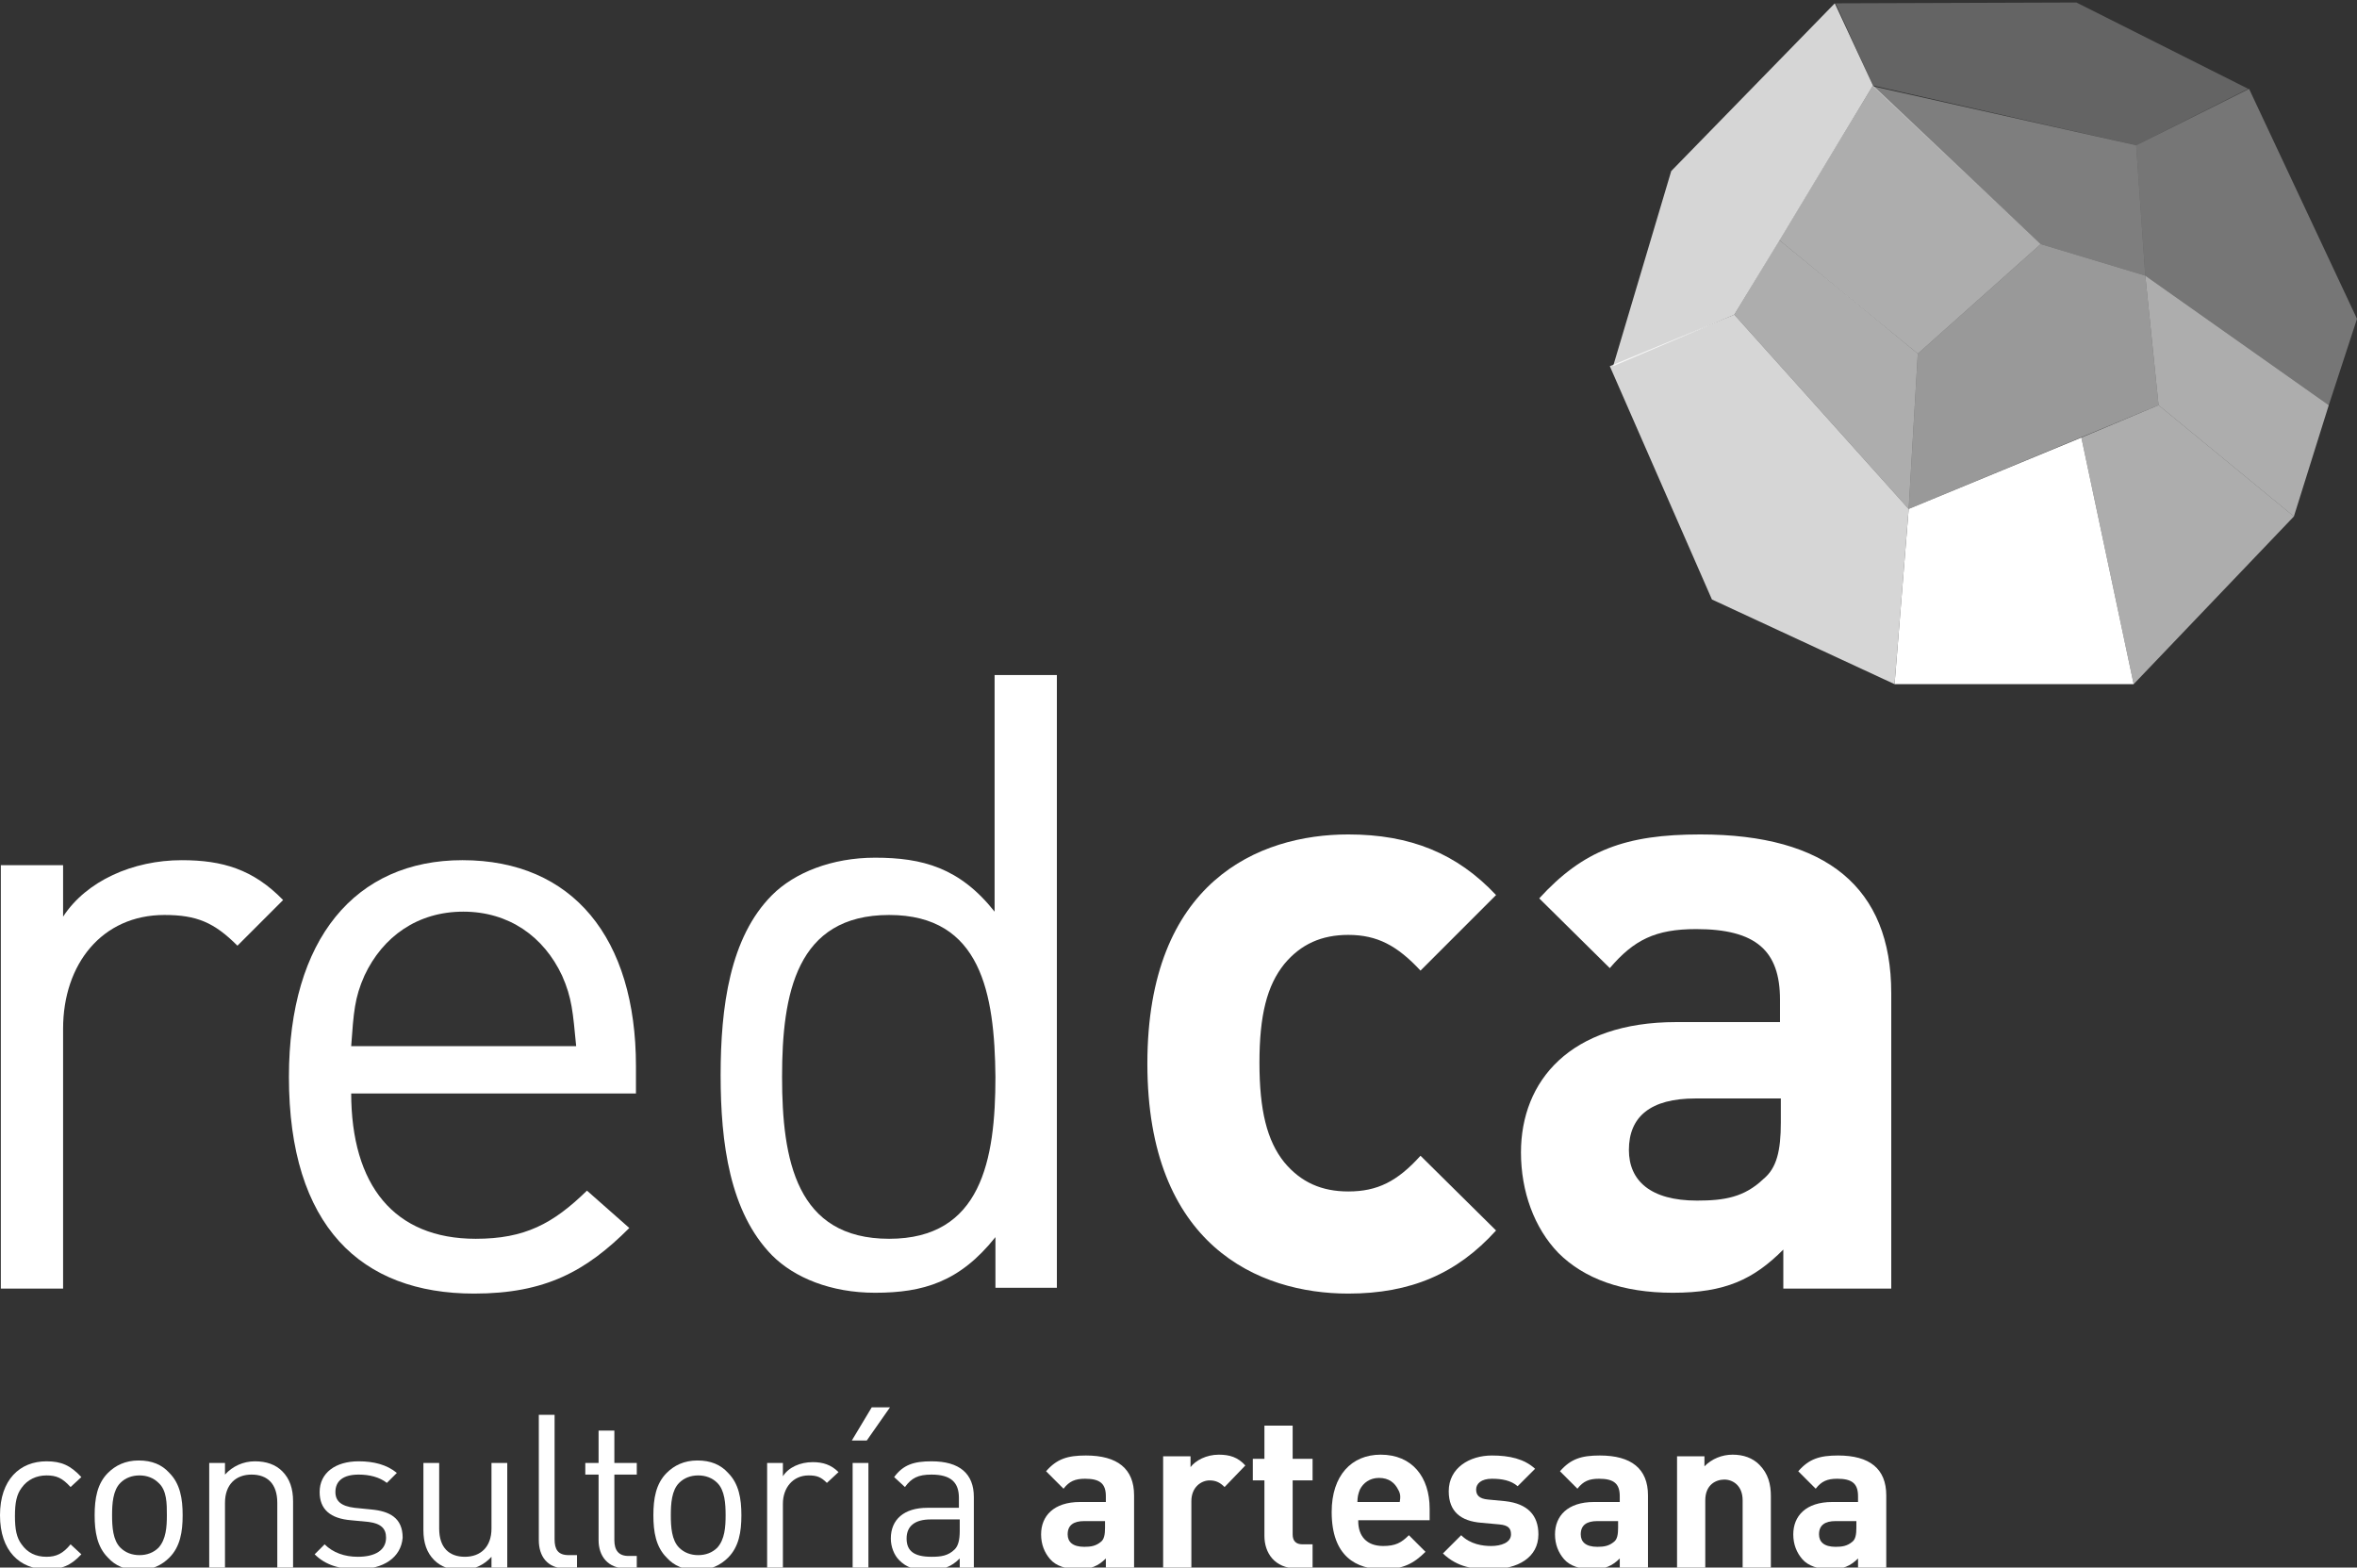 <?xml version="1.0" encoding="utf-8"?>
<!-- Generator: Adobe Illustrator 19.0.0, SVG Export Plug-In . SVG Version: 6.00 Build 0)  -->
<svg version="1.1" id="Capa_1" xmlns="http://www.w3.org/2000/svg" xmlns:xlink="http://www.w3.org/1999/xlink" x="0px" y="0px"
	 viewBox="0 0 283.9 188.8" style="enable-background:new 0 0 283.9 188.8;" xml:space="preserve">
<rect x="0" y="0" width="283.9" height="188.8" fill="#333333" stroke="none"/>
<style type="text/css">
	.st0{fill:#FFFFFF;}
	.st1{opacity:0.8;fill:#FFFFFF;}
	.st2{opacity:0.24;fill:#FFFFFF;}
	.st3{opacity:0.6;fill:#FFFFFF;}
	.st4{opacity:0.33;fill:#FFFFFF;}
	.st5{opacity:0.5;fill:#FFFFFF;}
	.st6{opacity:0.37;fill:#FFFFFF;}
</style>
<g id="XMLID_28_">
	<g id="XMLID_64_">
		<g id="XMLID_101_">
			<path id="XMLID_126_" class="st0" d="M5.6,189c-3.2,0-5.6-2.2-5.6-6.5s2.4-6.5,5.6-6.5c1.8,0,2.9,0.5,4.2,1.9l-1.3,1.2
				c-1-1.1-1.7-1.4-2.9-1.4c-1.2,0-2.3,0.5-3,1.5c-0.6,0.8-0.8,1.8-0.8,3.4c0,1.6,0.2,2.6,0.8,3.4c0.7,1,1.7,1.5,3,1.5
				c1.2,0,2-0.4,2.9-1.5l1.3,1.2C8.5,188.6,7.4,189,5.6,189z"/>
			<path id="XMLID_123_" class="st0" d="M20.4,187.6c-0.9,0.9-2.1,1.5-3.7,1.5c-1.6,0-2.8-0.5-3.7-1.5c-1.3-1.3-1.6-3.1-1.6-5.1
				c0-2,0.3-3.8,1.6-5.1c0.9-0.9,2.1-1.5,3.7-1.5c1.6,0,2.8,0.5,3.7,1.5c1.3,1.3,1.6,3.1,1.6,5.1C22,184.5,21.7,186.3,20.4,187.6z
				 M19.1,178.6c-0.6-0.6-1.4-0.9-2.3-0.9c-0.9,0-1.7,0.3-2.3,0.9c-0.9,0.9-1,2.5-1,3.9c0,1.4,0.1,3,1,3.9c0.6,0.6,1.4,0.9,2.3,0.9
				c0.9,0,1.7-0.3,2.3-0.9c0.9-1,1-2.5,1-3.9C20.1,181.1,20.1,179.5,19.1,178.6z"/>
			<path id="XMLID_121_" class="st0" d="M33.4,188.9V181c0-2.3-1.2-3.4-3.1-3.4s-3.2,1.2-3.2,3.4v7.9h-1.9v-12.7h1.9v1.4
				c0.9-1,2.2-1.6,3.6-1.6c1.4,0,2.5,0.4,3.3,1.2c0.9,0.9,1.3,2.1,1.3,3.6v8.2H33.4z"/>
			<path id="XMLID_119_" class="st0" d="M43.1,189c-2.2,0-3.9-0.5-5.2-1.8l1.2-1.2c1,1,2.4,1.5,4,1.5c2.1,0,3.4-0.8,3.4-2.3
				c0-1.1-0.6-1.7-2.1-1.9l-2.1-0.2c-2.5-0.2-3.8-1.3-3.8-3.4c0-2.3,1.9-3.7,4.7-3.7c1.8,0,3.4,0.4,4.6,1.4l-1.2,1.2
				c-0.9-0.7-2.1-1-3.4-1c-1.9,0-2.8,0.8-2.8,2.1c0,1.1,0.7,1.7,2.3,1.9l2,0.2c2.2,0.2,3.8,1,3.8,3.4C48.3,187.6,46.2,189,43.1,189z
				"/>
			<path id="XMLID_117_" class="st0" d="M59.2,188.9v-1.4c-0.9,1-2.2,1.6-3.6,1.6c-1.4,0-2.5-0.4-3.3-1.2c-0.9-0.9-1.3-2.1-1.3-3.6
				v-8.1h1.9v7.9c0,2.3,1.2,3.4,3.1,3.4c1.9,0,3.2-1.2,3.2-3.4v-7.9h1.9v12.7H59.2z"/>
			<path id="XMLID_115_" class="st0" d="M68.1,188.9c-2.2,0-3.2-1.5-3.2-3.4v-15.1h1.9v15c0,1.2,0.4,1.9,1.7,1.9h1v1.6H68.1z"/>
			<path id="XMLID_113_" class="st0" d="M75.4,188.9c-2.2,0-3.3-1.5-3.3-3.4v-7.9h-1.6v-1.4h1.6v-3.9H74v3.9h2.7v1.4H74v7.9
				c0,1.2,0.5,1.9,1.7,1.9h1v1.6H75.4z"/>
			<path id="XMLID_110_" class="st0" d="M87.7,187.6c-0.9,0.9-2.1,1.5-3.7,1.5c-1.6,0-2.8-0.5-3.7-1.5c-1.3-1.3-1.6-3.1-1.6-5.1
				c0-2,0.3-3.8,1.6-5.1c0.9-0.9,2.1-1.5,3.7-1.5c1.6,0,2.8,0.5,3.7,1.5c1.3,1.3,1.6,3.1,1.6,5.1C89.3,184.5,89,186.3,87.7,187.6z
				 M86.4,178.6c-0.6-0.6-1.4-0.9-2.3-0.9c-0.9,0-1.7,0.3-2.3,0.9c-0.9,0.9-1,2.5-1,3.9c0,1.4,0.1,3,1,3.9c0.6,0.6,1.4,0.9,2.3,0.9
				c0.9,0,1.7-0.3,2.3-0.9c0.9-1,1-2.5,1-3.9C87.4,181.1,87.3,179.5,86.4,178.6z"/>
			<path id="XMLID_108_" class="st0" d="M99.6,178.6c-0.7-0.7-1.2-0.9-2.2-0.9c-1.9,0-3.1,1.5-3.1,3.4v7.8h-1.9v-12.7h1.9v1.6
				c0.7-1.1,2.1-1.7,3.6-1.7c1.2,0,2.2,0.3,3.1,1.2L99.6,178.6z"/>
			<path id="XMLID_105_" class="st0" d="M104.4,173.5h-1.8l2.4-4h2.2L104.4,173.5z M102.7,188.9v-12.7h1.9v12.7H102.7z"/>
			<path id="XMLID_102_" class="st0" d="M115.6,188.9v-1.2c-1,1-2,1.4-3.7,1.4c-1.8,0-2.7-0.3-3.6-1.2c-0.6-0.6-1-1.6-1-2.6
				c0-2.3,1.6-3.7,4.4-3.7h3.8v-1.2c0-1.8-0.9-2.8-3.3-2.8c-1.6,0-2.4,0.4-3.2,1.5l-1.3-1.2c1.1-1.5,2.4-1.9,4.5-1.9
				c3.4,0,5.1,1.5,5.1,4.3v8.7H115.6z M115.6,183h-3.5c-1.9,0-2.9,0.8-2.9,2.3c0,1.5,0.9,2.2,3,2.2c1.1,0,2-0.1,2.8-0.9
				c0.4-0.4,0.6-1.1,0.6-2.2V183z"/>
		</g>
		<g id="XMLID_80_">
			<path id="XMLID_98_" class="st0" d="M133.2,188.9v-1.2c-0.9,0.9-1.8,1.3-3.3,1.3c-1.5,0-2.7-0.4-3.4-1.2c-0.7-0.8-1.1-1.8-1.1-3
				c0-2.2,1.5-3.9,4.7-3.9h3.1v-0.7c0-1.5-0.7-2.1-2.5-2.1c-1.2,0-1.9,0.3-2.6,1.2l-2.1-2.1c1.3-1.5,2.6-1.9,4.8-1.9
				c3.8,0,5.8,1.6,5.8,4.8v8.9H133.2z M133.2,183.2h-2.6c-1.3,0-2,0.5-2,1.6c0,0.9,0.6,1.5,2,1.5c0.8,0,1.4-0.1,2-0.6
				c0.4-0.3,0.5-0.9,0.5-1.7V183.2z"/>
			<path id="XMLID_96_" class="st0" d="M147.5,179.1c-0.5-0.5-1-0.8-1.8-0.8c-1,0-2.2,0.8-2.2,2.5v8.1h-3.4v-13.5h3.3v1.3
				c0.6-0.8,1.9-1.5,3.4-1.5c1.3,0,2.3,0.3,3.2,1.3L147.5,179.1z"/>
			<path id="XMLID_94_" class="st0" d="M156.2,188.9c-2.7,0-3.9-1.9-3.9-3.9v-6.7h-1.4v-2.6h1.4v-4h3.4v4h2.4v2.6h-2.4v6.5
				c0,0.8,0.4,1.2,1.2,1.2h1.2v2.9H156.2z"/>
			<path id="XMLID_91_" class="st0" d="M163.6,183.2c0,1.8,1,3,3,3c1.5,0,2.2-0.4,3.1-1.3l2,2c-1.4,1.4-2.7,2.1-5.1,2.1
				c-3.2,0-6.2-1.5-6.2-6.9c0-4.4,2.4-6.9,5.9-6.9c3.8,0,5.9,2.7,5.9,6.5v1.4H163.6z M168.4,179.4c-0.4-0.8-1.1-1.4-2.3-1.4
				c-1.1,0-1.9,0.6-2.3,1.4c-0.2,0.5-0.3,0.9-0.3,1.5h5.1C168.7,180.3,168.7,179.9,168.4,179.4z"/>
			<path id="XMLID_89_" class="st0" d="M179.6,189c-2.1,0-4-0.2-5.8-1.9l2.2-2.2c1.1,1.1,2.6,1.3,3.6,1.3c1.2,0,2.4-0.4,2.4-1.4
				c0-0.7-0.3-1.1-1.4-1.2l-2.2-0.2c-2.4-0.2-3.9-1.3-3.9-3.8c0-2.8,2.5-4.3,5.2-4.3c2.1,0,3.9,0.4,5.2,1.6l-2.1,2.1
				c-0.8-0.7-1.9-0.9-3.1-0.9c-1.3,0-1.9,0.6-1.9,1.3c0,0.7,0.4,1.1,1.4,1.2l2.1,0.2c2.7,0.3,4,1.7,4,4
				C185.3,187.6,182.8,189,179.6,189z"/>
			<path id="XMLID_86_" class="st0" d="M195.1,188.9v-1.2c-0.9,0.9-1.8,1.3-3.3,1.3c-1.5,0-2.7-0.4-3.4-1.2c-0.7-0.8-1.1-1.8-1.1-3
				c0-2.2,1.5-3.9,4.7-3.9h3.1v-0.7c0-1.5-0.7-2.1-2.5-2.1c-1.2,0-1.9,0.3-2.6,1.2l-2.1-2.1c1.3-1.5,2.6-1.9,4.8-1.9
				c3.8,0,5.8,1.6,5.8,4.8v8.9H195.1z M195,183.2h-2.6c-1.3,0-2,0.5-2,1.6c0,0.9,0.6,1.5,2,1.5c0.8,0,1.4-0.1,2-0.6
				c0.4-0.3,0.5-0.9,0.5-1.7V183.2z"/>
			<path id="XMLID_84_" class="st0" d="M209.9,188.9v-8.2c0-1.8-1.2-2.5-2.2-2.5s-2.3,0.6-2.3,2.5v8.2H202v-13.5h3.3v1.2
				c0.9-0.9,2.1-1.4,3.4-1.4c1.3,0,2.4,0.4,3.2,1.2c1.1,1.1,1.4,2.4,1.4,3.8v8.6H209.9z"/>
			<path id="XMLID_81_" class="st0" d="M223.8,188.9v-1.2c-0.9,0.9-1.8,1.3-3.3,1.3c-1.5,0-2.7-0.4-3.4-1.2c-0.7-0.8-1.1-1.8-1.1-3
				c0-2.2,1.5-3.9,4.7-3.9h3.1v-0.7c0-1.5-0.7-2.1-2.5-2.1c-1.2,0-1.9,0.3-2.6,1.2l-2.1-2.1c1.3-1.5,2.6-1.9,4.8-1.9
				c3.8,0,5.8,1.6,5.8,4.8v8.9H223.8z M223.7,183.2h-2.6c-1.3,0-2,0.5-2,1.6c0,0.9,0.6,1.5,2,1.5c0.8,0,1.4-0.1,2-0.6
				c0.4-0.3,0.5-0.9,0.5-1.7V183.2z"/>
		</g>
		<g id="XMLID_71_">
			<path id="XMLID_78_" class="st0" d="M28.6,113.9c-2.8-2.8-4.9-3.7-8.8-3.7c-7.5,0-12.2,5.9-12.2,13.7v31.3H0.1v-51h7.5v6.2
				c2.8-4.3,8.4-6.8,14.3-6.8c4.9,0,8.6,1.1,12.2,4.8L28.6,113.9z"/>
			<path id="XMLID_75_" class="st0" d="M42.3,131.6c0,11.2,5.2,17.6,15,17.6c5.9,0,9.3-1.8,13.4-5.8l5.1,4.5
				c-5.2,5.2-10.1,7.9-18.7,7.9c-13.6,0-22.3-8.1-22.3-26.1c0-16.6,8-26.1,20.9-26.1c13.3,0,20.9,9.4,20.9,24.8v3.3H42.3z
				 M67.7,117.5c-2.2-4.7-6.4-7.7-11.9-7.7c-5.5,0-9.7,3-11.9,7.7c-1.2,2.7-1.3,4.4-1.6,8.5h27.1C69,121.9,68.9,120.2,67.7,117.5z"
				/>
			<path id="XMLID_72_" class="st0" d="M119.9,155.2V149c-4.3,5.4-8.7,6.7-14.5,6.7c-5.3,0-9.7-1.8-12.4-4.5
				c-5.1-5.2-6.2-13.5-6.2-21.7c0-8.2,1.1-16.6,6.2-21.7c2.7-2.7,7.2-4.5,12.4-4.5c5.7,0,10.2,1.2,14.4,6.5V81.3h7.5v73.8H119.9z
				 M107.1,110.2c-11.2,0-12.9,9.5-12.9,19.5c0,10,1.7,19.5,12.9,19.5c11.1,0,12.8-9.5,12.8-19.5
				C119.8,119.7,118.2,110.2,107.1,110.2z"/>
		</g>
		<g id="XMLID_65_">
			<path id="XMLID_69_" class="st0" d="M162.4,155.8c-10.8,0-24.2-5.8-24.2-27.7s13.4-27.6,24.2-27.6c7.5,0,13.1,2.3,17.8,7.3
				l-9.1,9.1c-2.8-3-5.2-4.3-8.7-4.3c-3.2,0-5.7,1.1-7.7,3.5c-2.1,2.6-3,6.2-3,11.9c0,5.7,0.9,9.4,3,12c2,2.4,4.5,3.5,7.7,3.5
				c3.5,0,5.9-1.2,8.7-4.3l9.1,9C175.5,153.4,169.9,155.8,162.4,155.8z"/>
			<path id="XMLID_66_" class="st0" d="M214.8,155.2v-4.7c-3.6,3.6-7,5.2-13.3,5.2c-6.1,0-10.7-1.7-13.8-4.8
				c-2.9-3-4.5-7.4-4.5-12.1c0-8.6,5.9-15.7,18.7-15.7h12.5v-2.7c0-5.9-2.9-8.5-10.1-8.5c-4.9,0-7.5,1.3-10.4,4.7l-8.5-8.4
				c5.3-5.8,10.4-7.7,19.4-7.7c15.2,0,23,6.4,23,19.1v35.6H214.8z M214.5,132.3h-10.3c-5.4,0-8,2.2-8,6.2c0,3.7,2.6,6.1,8.2,6.1
				c3.3,0,5.7-0.4,8-2.6c1.6-1.3,2.1-3.4,2.1-6.8V132.3z"/>
		</g>
	</g>
	<g id="XMLID_29_">
		<g id="XMLID_30_">
			<polygon id="XMLID_61_" class="st1" points="194.3,44.1 208.9,37.9 225.6,10.3 221,0.4 201.3,20.6 			"/>
			<polygon id="XMLID_58_" class="st2" points="221.1,0.4 250.1,0.3 270.8,10.7 257.3,17.5 225.6,10.3 			"/>
			<polygon id="XMLID_55_" class="st1" points="193.9,44.1 208.9,37.9 229.9,61.3 228.2,82.4 206.2,72.2 			"/>
			<polygon id="XMLID_52_" class="st3" points="214.3,28.9 223.1,36.1 231,42.6 229.9,61.3 208.9,37.9 			"/>
			<polygon id="XMLID_49_" class="st4" points="257.3,17.5 270.9,10.7 283.9,38.4 280.5,48.8 258.4,33.2 			"/>
			<polygon id="XMLID_46_" class="st5" points="231,42.6 229.9,61.3 260,48.8 258.4,33.2 245.8,29.4 			"/>
			<polygon id="XMLID_43_" class="st3" points="258.4,33.2 260,48.8 276.3,62.2 280.5,48.8 			"/>
			<polygon id="XMLID_40_" class="st3" points="260,48.8 276.3,62.2 257,82.4 250.7,52.7 			"/>
			<polygon id="XMLID_37_" class="st0" points="229.9,61.3 250.7,52.7 257,82.4 228.2,82.4 			"/>
			<polygon id="XMLID_34_" class="st3" points="214.3,28.9 225.6,10.3 245.8,29.4 231,42.6 			"/>
			<polygon id="XMLID_31_" class="st6" points="245.8,29.4 225.6,10.4 257.3,17.5 258.4,33.2 			"/>
		</g>
	</g>
</g>
<g id="XMLID_153_">
</g>
<g id="XMLID_154_">
</g>
<g id="XMLID_155_">
</g>
<g id="XMLID_156_">
</g>
<g id="XMLID_157_">
</g>
<g id="XMLID_158_">
</g>
<g id="XMLID_159_">
</g>
<g id="XMLID_160_">
</g>
<g id="XMLID_161_">
</g>
<g id="XMLID_162_">
</g>
<g id="XMLID_163_">
</g>
<g id="XMLID_164_">
</g>
<g id="XMLID_165_">
</g>
<g id="XMLID_166_">
</g>
<g id="XMLID_167_">
</g>
</svg>
